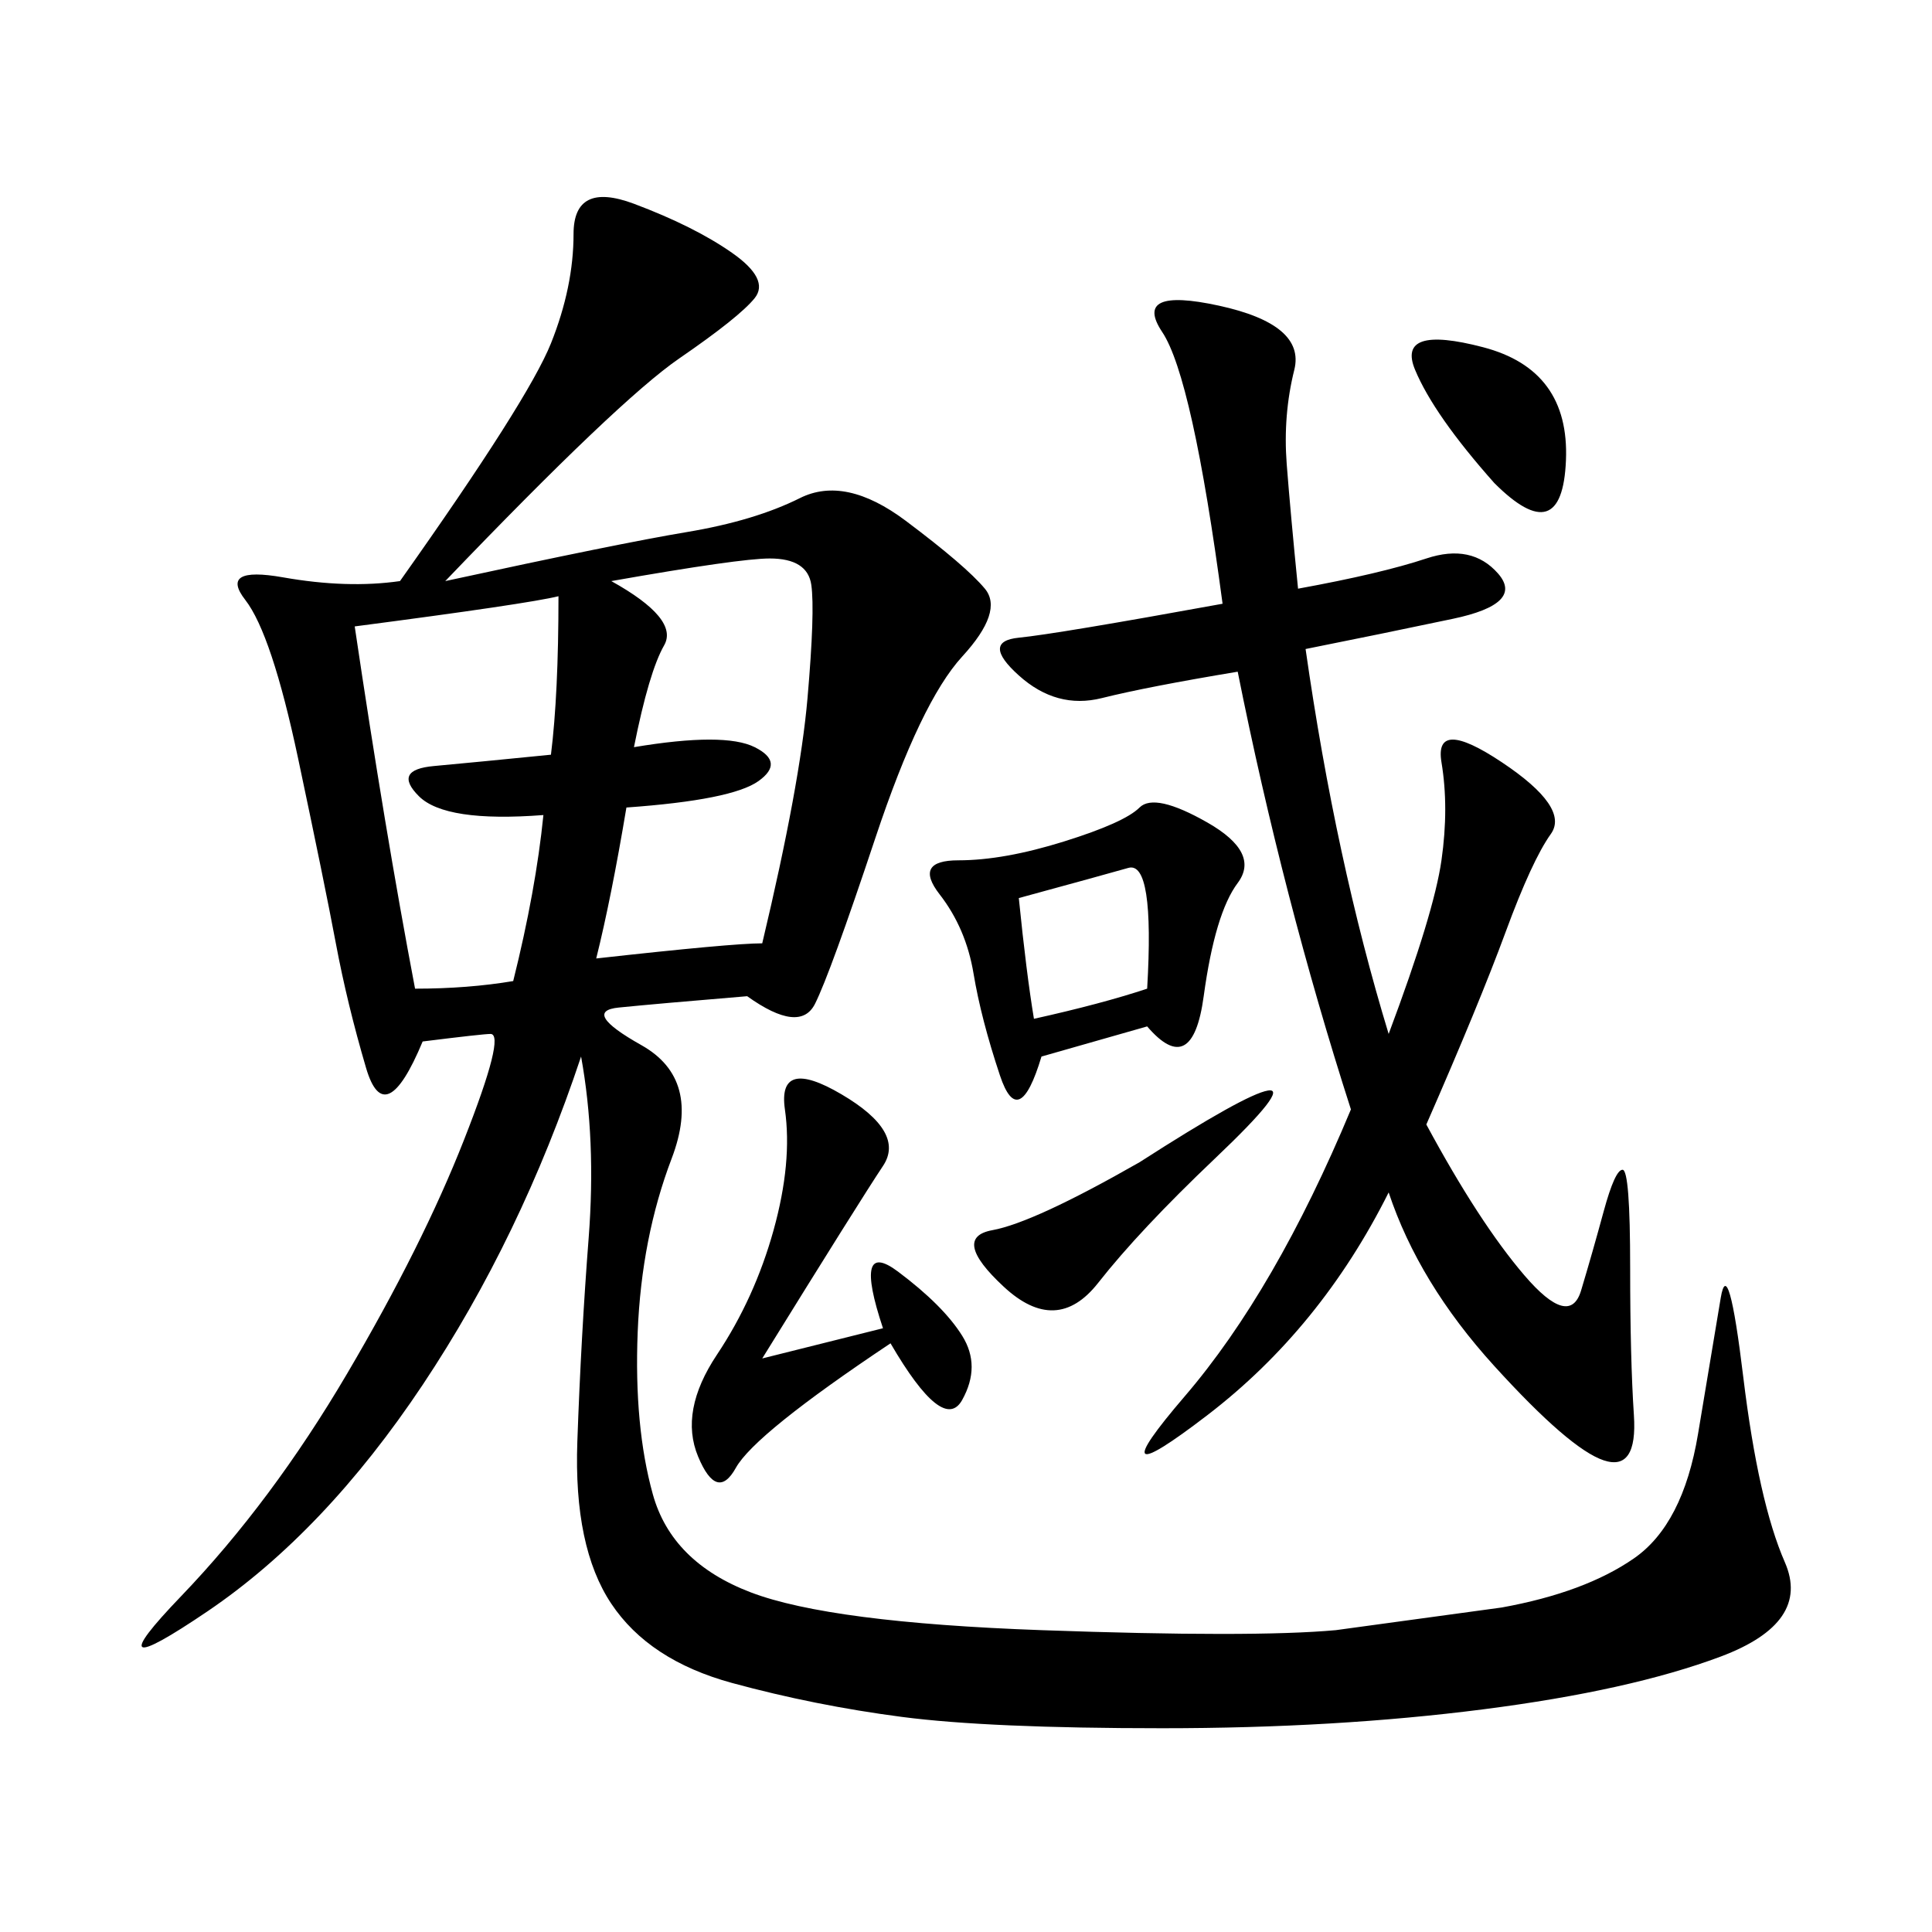 <svg xmlns="http://www.w3.org/2000/svg" xmlns:xlink="http://www.w3.org/1999/xlink" width="300" height="300"><path d="M69.14 90.23Q96.09 84.38 106.64 82.62Q117.19 80.86 124.22 77.34Q131.25 73.83 140.63 80.86Q150 87.89 152.93 91.41Q155.86 94.92 149.41 101.95Q142.97 108.98 135.94 130.08Q128.91 151.17 126.56 155.86Q124.22 160.55 116.02 154.69L116.02 154.69Q101.95 155.86 96.09 156.45Q90.23 157.03 99.61 162.30Q108.98 167.58 104.30 179.88Q99.61 192.19 99.02 206.84Q98.44 221.48 101.37 232.03Q104.30 242.58 116.60 247.27Q128.91 251.95 161.72 253.13Q194.53 254.30 207.42 253.13L207.42 253.13L233.20 249.61Q246.09 247.27 253.71 241.99Q261.33 236.72 263.67 222.66L263.67 222.66L267.19 201.56Q268.36 194.53 270.70 213.87Q273.05 233.20 277.15 242.58Q281.25 251.95 267.19 257.23Q253.13 262.50 230.27 265.43Q207.42 268.36 180.47 268.36L180.47 268.36Q153.52 268.36 140.04 266.60Q126.56 264.84 113.67 261.33Q100.78 257.81 94.92 249.02Q89.06 240.23 89.65 223.83Q90.23 207.42 91.41 192.19Q92.58 176.95 90.23 164.06L90.23 164.06Q80.86 192.19 65.63 215.04Q50.39 237.89 32.23 250.20Q14.06 262.50 28.13 247.85Q42.19 233.20 53.91 213.28Q65.63 193.36 72.07 176.95Q78.52 160.55 76.17 160.55L76.17 160.55Q75 160.55 65.63 161.72L65.63 161.72Q59.77 175.78 56.84 165.82Q53.91 155.86 52.15 146.48Q50.39 137.11 46.29 117.77Q42.19 98.44 38.09 93.16Q33.98 87.89 43.95 89.65Q53.91 91.41 62.11 90.23L62.11 90.23Q82.03 62.11 85.55 53.32Q89.06 44.53 89.06 36.33L89.06 36.33Q89.06 28.13 98.44 31.64Q107.81 35.16 113.67 39.26Q119.53 43.36 117.19 46.29Q114.84 49.22 105.47 55.66Q96.09 62.11 69.14 90.23L69.14 90.23ZM201.56 91.41Q214.45 89.06 221.48 86.72Q228.52 84.38 232.62 89.06Q236.72 93.75 225.59 96.09Q214.45 98.44 202.73 100.78L202.73 100.78Q207.42 133.59 215.63 160.55L215.63 160.55Q222.66 141.80 223.83 133.59Q225 125.39 223.83 118.36Q222.66 111.33 233.20 118.36Q243.75 125.39 240.82 129.49Q237.89 133.59 233.79 144.73Q229.69 155.86 221.48 174.61L221.48 174.61Q229.69 189.84 236.72 198.05Q243.75 206.25 245.51 200.39Q247.27 194.53 249.02 188.09Q250.78 181.64 251.95 181.64L251.95 181.64Q253.13 181.64 253.13 196.88L253.13 196.88Q253.13 210.94 253.71 219.73Q254.30 228.52 249.02 226.76Q243.75 225 232.03 212.11Q220.31 199.22 215.63 185.16L215.63 185.16Q205.08 206.25 187.50 219.73Q169.92 233.20 183.98 216.80Q198.05 200.39 209.77 172.27L209.77 172.27Q199.22 139.45 192.19 104.30L192.19 104.30Q178.13 106.64 171.09 108.40Q164.06 110.16 158.20 104.88Q152.34 99.61 158.20 99.02Q164.06 98.44 189.84 93.75L189.84 93.75Q185.16 58.59 180.47 51.56Q175.78 44.53 189.26 47.46Q202.73 50.39 200.98 57.42Q199.22 64.45 199.80 72.07Q200.39 79.69 201.56 91.41L201.56 91.41ZM94.92 90.23Q105.47 96.09 103.13 100.20Q100.78 104.30 98.44 116.02L98.44 116.02Q112.50 113.67 117.19 116.02Q121.88 118.36 117.77 121.29Q113.67 124.22 97.27 125.39L97.27 125.39Q94.92 139.45 92.58 148.83L92.58 148.83Q113.67 146.48 118.36 146.48L118.36 146.48Q124.22 121.88 125.39 108.40Q126.56 94.92 125.98 90.82Q125.39 86.72 119.53 86.72L119.53 86.72Q114.84 86.72 94.92 90.23L94.92 90.23ZM178.13 159.38L161.72 164.06Q158.20 175.78 155.27 166.99Q152.34 158.20 151.17 151.17Q150 144.14 145.90 138.87Q141.80 133.59 148.83 133.59L148.83 133.59Q155.86 133.59 165.23 130.66Q174.61 127.73 176.95 125.39Q179.30 123.05 187.50 127.73Q195.70 132.42 192.19 137.11Q188.67 141.80 186.91 154.69Q185.16 167.58 178.13 159.38L178.13 159.38ZM55.08 97.27Q59.77 128.91 64.45 153.52L64.45 153.52Q72.66 153.52 79.69 152.34L79.69 152.34Q83.20 138.28 84.38 126.56L84.38 126.56Q69.14 127.73 65.04 123.63Q60.94 119.53 67.38 118.95Q73.83 118.36 85.55 117.19L85.55 117.19Q86.72 107.81 86.72 92.58L86.72 92.58Q82.03 93.75 55.08 97.27L55.08 97.27ZM118.36 210.94L137.11 206.25Q132.42 192.19 139.45 197.46Q146.48 202.73 149.41 207.42Q152.34 212.11 149.41 217.38Q146.48 222.66 138.28 208.59L138.28 208.59Q117.19 222.66 114.26 227.93Q111.33 233.20 108.40 226.17Q105.47 219.14 111.33 210.35Q117.19 201.56 120.12 191.02Q123.05 180.47 121.88 172.27Q120.70 164.06 130.66 169.92Q140.63 175.78 137.11 181.05Q133.59 186.33 118.36 210.94L118.36 210.94ZM176.95 180.47Q193.36 169.92 196.88 169.34Q200.39 168.75 188.67 179.88Q176.95 191.02 170.51 199.22Q164.06 207.42 155.86 199.80Q147.66 192.19 154.10 191.02Q160.55 189.84 176.95 180.47L176.95 180.47ZM232.03 75Q222.66 64.45 219.73 57.42Q216.80 50.39 230.27 53.91Q243.75 57.42 243.16 71.48Q242.58 85.55 232.03 75L232.03 75ZM158.20 139.45Q159.38 151.17 160.55 158.20L160.55 158.20Q171.09 155.86 178.13 153.52L178.13 153.52Q179.30 133.59 175.20 134.77Q171.09 135.94 158.20 139.45L158.20 139.45Z"/></svg>
